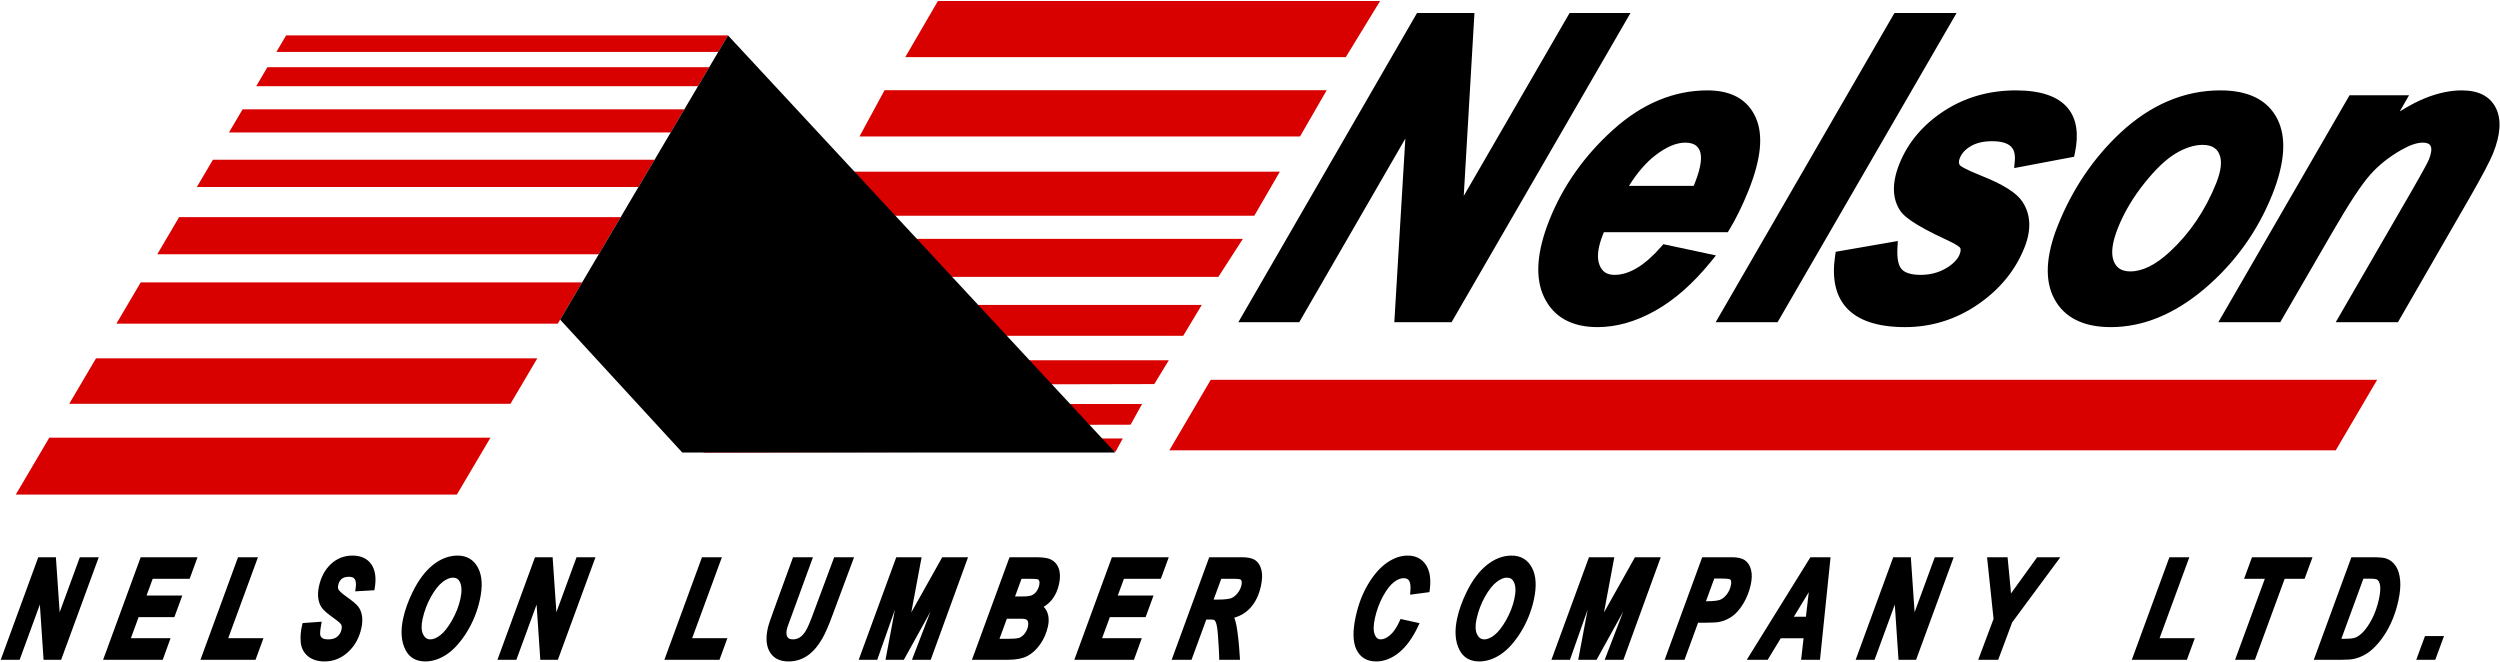 <svg width="1307" height="346" viewBox="0 0 1307 346" fill="none" xmlns="http://www.w3.org/2000/svg">
<path d="M473.264 29.88H703.575L721.511 0.516H490.345L473.264 29.88Z" fill="#D80100"/>
<path d="M449.351 71.334H679.661L693.612 47.153H462.447L449.351 71.334Z" fill="#D80100"/>
<path d="M425.438 112.789H655.748L669.097 89.758H437.932L425.438 112.789Z" fill="#D80100"/>
<path d="M406.648 144.744H636.959L649.77 124.88H418.604L406.648 144.744Z" fill="#D80100"/>
<path d="M387.574 175.547H618.597L628.276 159.426H397.112L387.574 175.547Z" fill="#D80100"/>
<path d="M372.365 201.29L603.456 200.793L611.052 188.358H379.887L372.365 201.29Z" fill="#D80100"/>
<path d="M359.98 222.528L591.072 222.031L597.07 211.211H365.906L359.98 222.528Z" fill="#D80100"/>
<path d="M368.074 236.578L583.244 236.081L586.997 229.237H355.832L368.074 236.578Z" fill="#D80100"/>
<path d="M60.853 169.214H291.608L304.358 147.623H73.564L60.853 169.214Z" fill="#D80100"/>
<path d="M82.209 132.94H313.027L324.502 113.508H93.648L82.209 132.94Z" fill="#D80100"/>
<path d="M8.358 258.383L8.23 258.601H238.825L238.954 258.383H8.358Z" fill="#D80100"/>
<path d="M8.357 258.384H238.953L256.42 228.804H25.772L8.357 258.384Z" fill="#D80100"/>
<path d="M36.195 211.1H266.875L280.899 187.35H50.176L36.195 211.1Z" fill="#D80100"/>
<path d="M139.789 35.133L133.942 45.065H364.917L370.782 35.133H139.789Z" fill="#D80100"/>
<path d="M102.927 97.747H333.81L342.223 83.496H111.316L102.927 97.747Z" fill="#D80100"/>
<path d="M380.6 18.509H149.577L144.492 27.145H375.5L380.6 18.509Z" fill="#D80100"/>
<path d="M119.706 69.247H350.638L357.778 57.156H126.824L119.706 69.247Z" fill="#D80100"/>
<path d="M356.686 236.578H583.011L380.6 18.509L292.854 167.105L356.686 236.578Z" fill="black"/>
<path d="M1221.13 235.425H611.337L632.973 198.577H1242.77L1221.13 235.425Z" fill="#D80100"/>
<path d="M757.258 165.66H731.927L738.213 60.803L677.619 165.66H652.246L742.438 9.6H767.873L761.759 114.031L822.193 9.6H847.565L757.258 165.66Z" fill="black"/>
<path d="M734.9 162.86H755.644L842.709 12.4H823.808L758.274 125.643L764.904 12.4H744.053L657.097 162.86H676.004L741.716 49.144L734.9 162.86ZM758.873 168.46H728.953L734.708 72.464L679.236 168.46H647.394L740.821 6.8H770.841L765.244 102.419L820.577 6.8H852.421L758.873 168.46Z" fill="black"/>
<path d="M887.264 99.979L888.569 96.999C892.012 88.411 892.921 82.06 891.304 77.943C889.685 73.827 886.269 71.768 881.055 71.768C875.765 71.768 870.017 74.147 863.816 78.9C857.612 83.656 851.911 90.681 846.716 99.979H887.264ZM901.72 118.608H836.603L835.451 121.482C832.405 129.078 831.807 135.146 833.661 139.686C835.512 144.23 839.009 146.499 844.152 146.499C852.672 146.499 861.499 141.247 870.632 130.744L892.045 135.32C883.079 146.322 873.72 154.555 863.963 160.019C854.205 165.484 844.625 168.215 835.224 168.215C822.736 168.215 814.245 163.515 809.752 154.11C805.257 144.707 806.24 131.951 812.7 115.84C819.671 98.454 830.511 83.143 845.221 69.906C859.928 56.671 875.729 50.052 892.625 50.052C904.011 50.052 911.575 54.223 915.321 62.56C919.067 70.9 917.783 82.947 911.465 98.701C908.477 106.152 905.229 112.79 901.72 118.608" fill="black"/>
<path d="M851.622 97.179H885.433L886.004 95.875C889.896 86.165 889.621 81.313 888.7 78.967C887.957 77.079 886.356 74.568 881.054 74.568C876.421 74.568 871.194 76.773 865.52 81.123C860.598 84.895 855.936 90.284 851.622 97.179ZM889.094 102.779H841.944L844.27 98.613C849.629 89.025 855.632 81.647 862.113 76.679C868.788 71.563 875.16 68.968 881.054 68.968C889.094 68.968 892.484 73.291 893.912 76.917C895.817 81.772 894.921 88.68 891.168 98.04L889.094 102.779ZM892.626 52.852C876.522 52.852 861.204 59.289 847.094 71.987C832.774 84.872 822.077 99.977 815.298 116.881C809.173 132.161 808.157 144.28 812.278 152.901C816.301 161.323 823.808 165.415 835.224 165.415C844.098 165.415 853.309 162.777 862.594 157.576C870.93 152.907 879.09 146.024 886.897 137.084L871.645 133.823C862.368 144.095 853.124 149.299 844.152 149.299C837.872 149.299 833.349 146.34 831.068 140.741C828.91 135.457 829.493 128.817 832.852 120.44L834.708 115.808H900.125C903.242 110.46 906.18 104.363 908.868 97.659C914.86 82.712 916.172 71.289 912.766 63.707C909.485 56.403 902.898 52.852 892.626 52.852V52.852ZM835.224 171.015C821.622 171.015 812.204 165.733 807.226 155.317C802.401 145.224 803.369 131.591 810.101 114.799C817.201 97.092 828.386 81.288 843.348 67.824C858.517 54.173 875.096 47.252 892.626 47.252C905.158 47.252 913.654 52.016 917.876 61.412C921.984 70.563 920.737 83.1 914.064 99.743C911.036 107.299 907.689 114.132 904.118 120.053L903.302 121.407H838.496L838.049 122.524C835.298 129.389 834.694 134.807 836.253 138.627C837.682 142.135 840.118 143.699 844.152 143.699C851.786 143.699 859.984 138.721 868.52 128.905L869.602 127.66L897.108 133.54L894.216 137.091C885.068 148.313 875.35 156.849 865.332 162.461C855.2 168.136 845.069 171.015 835.224 171.015" fill="black"/>
<path d="M901.799 165.66L992.026 9.6H1018.03L927.694 165.66H901.799Z" fill="black"/>
<path d="M906.652 162.86H926.079L1013.17 12.4H993.64L906.652 162.86ZM929.307 168.46H896.946L990.411 6.8H1022.89L929.307 168.46Z" fill="black"/>
<path d="M962.186 134.043L989.185 129.359C988.827 135.746 989.833 140.202 992.203 142.719C994.57 145.239 998.547 146.498 1004.13 146.498C1009.49 146.498 1014.32 145.258 1018.63 142.772C1022.93 140.29 1025.75 137.38 1027.08 134.043C1027.99 131.772 1028.06 129.856 1027.29 128.295C1026.42 126.804 1023.62 124.995 1018.89 122.866C1005.81 116.834 998.097 112.079 995.745 108.6C992.043 102.995 991.998 95.684 995.611 86.671C999.881 76.027 1007.29 67.261 1017.83 60.377C1028.38 53.495 1040.41 50.052 1053.93 50.052C1076.84 50.052 1086.2 59.882 1081.99 79.539L1056.12 84.435C1056.91 75.493 1052.02 71.023 1041.44 71.023C1036.44 71.023 1032.27 72.016 1028.9 74.004C1025.53 75.991 1023.23 78.511 1022.01 81.561C1020.99 84.116 1021.11 86.283 1022.38 88.055C1023.31 89.404 1027.51 91.571 1034.98 94.552C1045.69 98.815 1052.36 102.966 1055 107.011C1058.88 112.902 1059.13 120.068 1055.75 128.511C1051.16 139.936 1043.36 149.411 1032.34 156.932C1021.32 164.454 1009.2 168.215 995.974 168.215C969.97 168.215 958.707 156.824 962.186 134.043Z" fill="black"/>
<path d="M964.686 136.452C963.663 145.294 965.169 152.128 969.169 156.785C974.087 162.512 983.105 165.416 995.974 165.416C1008.56 165.416 1020.27 161.784 1030.76 154.62C1041.27 147.452 1048.8 138.317 1053.15 127.47C1056.2 119.864 1056.04 113.676 1052.66 108.553C1051.07 106.114 1046.54 102.168 1033.95 97.153C1023.4 92.948 1021.05 91.058 1020.08 89.645C1018.83 87.905 1017.67 84.868 1019.41 80.52C1020.87 76.894 1023.58 73.89 1027.48 71.592C1031.26 69.357 1035.96 68.224 1041.44 68.224C1047.95 68.224 1052.75 69.85 1055.68 73.057C1057.58 75.137 1058.67 77.817 1058.94 81.053L1079.6 77.141C1080.89 69.75 1079.96 64.052 1076.83 60.18C1072.89 55.317 1065.19 52.852 1053.93 52.852C1041.03 52.852 1029.4 56.173 1019.36 62.722C1009.36 69.254 1002.24 77.662 998.21 87.714C994.931 95.896 994.887 102.225 998.081 107.058C999.218 108.74 1003.61 112.736 1020.07 120.324C1025.51 122.777 1028.49 124.801 1029.71 126.881L1029.81 127.06C1030.94 129.357 1030.9 132.058 1029.68 135.085C1028.11 139.002 1024.86 142.405 1020.03 145.198C1015.32 147.92 1009.97 149.298 1004.13 149.298C997.769 149.298 993.069 147.73 990.161 144.637C987.715 142.038 986.45 138.114 986.325 132.698L964.686 136.452ZM995.974 171.016C981.399 171.016 970.951 167.454 964.921 160.434C959.514 154.14 957.662 145.118 959.418 133.621L959.722 131.629L992.177 125.998L991.981 129.516C991.674 135.002 992.455 138.904 994.242 140.801C996.049 142.724 999.377 143.7 1004.13 143.7C1008.97 143.7 1013.38 142.572 1017.22 140.348C1020.95 138.197 1023.39 135.726 1024.49 133.001C1025.06 131.578 1025.17 130.449 1024.83 129.641C1024.59 129.306 1023.31 127.926 1017.74 125.42C999.498 117.006 995.127 112.686 993.425 110.169C989.186 103.754 989.053 95.506 993.013 85.63C997.479 74.49 1005.32 65.205 1016.3 58.033C1027.26 50.88 1039.92 47.253 1053.93 47.253C1066.96 47.253 1076.13 50.417 1081.18 56.66C1085.68 62.22 1086.87 70.116 1084.73 80.125L1084.34 81.945L1053 87.876L1053.33 84.189C1053.62 80.872 1053.04 78.468 1051.55 76.838C1049.72 74.838 1046.32 73.824 1041.44 73.824C1036.98 73.824 1033.24 74.696 1030.32 76.416C1027.47 78.094 1025.61 80.118 1024.61 82.605C1023.74 84.762 1024.22 85.818 1024.66 86.424C1024.87 86.673 1026.47 88.141 1036.02 91.952C1047.38 96.476 1054.36 100.901 1057.34 105.481C1061.74 112.146 1062.08 120.248 1058.34 129.554C1053.58 141.45 1045.36 151.44 1033.92 159.246C1022.47 167.056 1009.71 171.016 995.974 171.016" fill="black"/>
<path d="M1161.2 96.892C1164.19 89.44 1164.71 83.585 1162.77 79.326C1160.84 75.068 1157.07 72.94 1151.48 72.94C1146.76 72.94 1141.72 74.502 1136.34 77.624C1130.97 80.748 1125.18 86.176 1118.99 93.91C1112.8 101.646 1108.04 109.666 1104.71 117.969C1101.32 126.416 1100.58 132.98 1102.5 137.664C1104.41 142.346 1108.17 144.689 1113.76 144.689C1120.83 144.689 1128.28 141.069 1136.12 133.83C1146.95 123.896 1155.31 111.582 1161.2 96.892ZM1078.52 118.714C1085.94 100.192 1096.59 84.436 1110.47 71.449C1125.81 57.184 1142.59 50.053 1160.8 50.053C1174.47 50.053 1183.56 54.524 1188.1 63.465C1192.63 72.406 1191.69 84.862 1185.29 100.83C1177.78 119.566 1166.35 135.481 1151 148.574C1135.65 161.668 1119.82 168.216 1103.51 168.216C1090.22 168.216 1081.2 163.78 1076.46 154.909C1071.71 146.038 1072.4 133.974 1078.52 118.714" fill="black"/>
<path d="M1151.48 75.74C1147.28 75.74 1142.67 77.188 1137.75 80.045C1132.7 82.978 1127.12 88.233 1121.18 95.66C1115.18 103.145 1110.52 111.001 1107.31 119.01C1104.22 126.718 1103.47 132.637 1105.09 136.604C1106.56 140.21 1109.32 141.889 1113.76 141.889C1120.07 141.889 1126.95 138.485 1134.22 131.773C1144.69 122.164 1152.89 110.078 1158.6 95.85C1161.28 89.17 1161.82 84.001 1160.22 80.486C1159.3 78.448 1157.38 75.74 1151.48 75.74ZM1113.76 147.489C1107.04 147.489 1102.25 144.457 1099.91 138.721C1097.69 133.288 1098.41 126.158 1102.11 116.926C1105.52 108.406 1110.47 100.074 1116.81 92.16C1123.19 84.19 1129.29 78.485 1134.94 75.202C1140.72 71.842 1146.28 70.14 1151.48 70.14C1159.9 70.14 1163.66 74.505 1165.32 78.166C1167.61 83.198 1167.11 89.664 1163.8 97.933C1157.78 112.948 1149.1 125.718 1138.01 135.893C1129.68 143.585 1121.52 147.489 1113.76 147.489V147.489ZM1160.8 52.852C1143.4 52.852 1127.11 59.798 1112.37 73.5C1098.87 86.138 1088.35 101.704 1081.11 119.756C1075.35 134.14 1074.61 145.522 1078.92 153.588C1083.18 161.546 1091.22 165.414 1103.51 165.414C1119.06 165.414 1134.42 159.032 1149.18 146.444C1164.11 133.706 1175.39 118.009 1182.69 99.788C1188.75 84.676 1189.73 72.881 1185.6 64.73C1181.55 56.738 1173.44 52.852 1160.8 52.852V52.852ZM1103.51 171.016C1089.17 171.016 1079.23 166.04 1073.99 156.229C1068.85 146.636 1069.5 133.664 1075.92 117.672C1083.46 98.853 1094.44 82.614 1108.55 69.405C1124.36 54.704 1141.94 47.252 1160.8 47.252C1175.55 47.252 1185.57 52.281 1190.6 62.2C1195.49 71.85 1194.58 85.198 1187.89 101.872C1180.24 120.942 1168.44 137.373 1152.82 150.705C1137.02 164.182 1120.43 171.016 1103.51 171.016" fill="black"/>
<path d="M1229.95 52.607H1254.62L1246.18 67.297C1255.15 60.84 1262.79 56.351 1269.11 53.831C1275.43 51.312 1281.41 50.052 1287.05 50.052C1294.75 50.052 1299.86 52.642 1302.4 57.82C1304.94 62.999 1304.4 70.094 1300.79 79.102C1299.23 83.004 1295.28 90.491 1288.95 101.564L1252.01 165.66H1225.97L1263.04 101.575C1268.56 91.995 1271.71 86.246 1272.48 84.329C1274.1 80.284 1274.34 77.18 1273.19 75.015C1272.05 72.851 1269.86 71.768 1266.64 71.768C1263.13 71.768 1259 73.118 1254.26 75.814C1247.46 79.645 1241.71 84.207 1237.03 89.492C1232.35 94.78 1225.8 104.699 1217.39 119.245L1190.49 165.66H1164.59L1229.95 52.607Z" fill="black"/>
<path d="M1230.82 162.86H1250.39L1286.52 100.165C1292.76 89.259 1296.69 81.817 1298.19 78.06C1301.48 69.86 1302.05 63.465 1299.89 59.053C1297.84 54.88 1293.64 52.852 1287.05 52.852C1281.8 52.852 1276.11 54.056 1270.15 56.432C1264.07 58.853 1256.56 63.273 1247.82 69.569L1237.3 77.149L1249.78 55.407H1231.57L1169.45 162.86H1188.87L1214.97 117.841C1223.55 102.995 1230.09 93.113 1234.94 87.636C1239.81 82.137 1245.85 77.34 1252.89 73.373C1258.1 70.411 1262.6 68.968 1266.64 68.968C1272.03 68.968 1274.52 71.544 1275.67 73.705C1277.23 76.665 1277.04 80.481 1275.07 85.372C1274.55 86.681 1272.98 89.931 1265.47 102.972L1230.82 162.86ZM1253.63 168.46H1221.11L1260.62 100.172C1267.38 88.435 1269.39 84.512 1269.88 83.288C1271.13 80.153 1271.43 77.679 1270.72 76.321C1270.46 75.843 1269.79 74.568 1266.64 74.568C1263.64 74.568 1259.94 75.805 1255.65 78.248C1249.14 81.912 1243.58 86.319 1239.13 91.349C1234.59 96.471 1228.1 106.328 1219.81 120.648L1192.1 168.46H1159.74L1228.34 49.807H1259.45L1254.6 58.26C1259.59 55.168 1264.09 52.815 1268.07 51.229C1274.7 48.591 1281.08 47.252 1287.05 47.252C1295.87 47.252 1301.88 50.392 1304.91 56.587C1307.81 62.484 1307.29 70.411 1303.39 80.144C1301.77 84.196 1297.84 91.657 1291.38 102.953L1253.63 168.46Z" fill="black"/>
<path d="M30.986 343.53H24.086L21.793 309.392L9.292 343.53H2.381L20.988 292.724H27.916L30.239 326.721L42.713 292.724H49.625L30.986 343.53Z" fill="black"/>
<path d="M25.396 342.129H30.008L47.62 294.123H43.691L29.291 333.372L26.609 294.123H21.965L4.385 342.129H8.313L22.747 302.715L25.396 342.129ZM31.964 344.931H22.777L20.838 316.071L10.271 344.931H0.377L20.009 291.324H29.224L31.189 320.069L41.736 291.324H51.629L31.964 344.931Z" fill="black"/>
<path d="M55.909 343.53L74.525 292.724H101.267L98.155 301.214H78.843L74.605 312.756H93.297L90.183 321.245H71.486L66.419 335.038H87.174L84.093 343.53H55.909Z" fill="black"/>
<path d="M57.913 342.129H83.112L85.177 336.439H64.413L70.509 319.845H89.206L91.291 314.156H72.601L77.868 299.813H97.177L99.263 294.123H75.502L57.913 342.129ZM85.074 344.931H53.905L73.547 291.324H103.273L99.133 302.613H79.821L76.612 311.356H95.301L91.162 322.645H72.463L68.425 333.639H89.173L85.074 344.931Z" fill="black"/>
<path d="M106.797 343.53L125.424 292.724H132.854L117.309 335.038H135.732L132.62 343.53H106.797Z" fill="black"/>
<path d="M108.801 342.129H131.641L133.727 336.439H115.303L130.849 294.123H126.401L108.801 342.129ZM133.597 344.931H104.793L124.445 291.324H134.859L119.315 333.639H137.737L133.597 344.931Z" fill="black"/>
<path d="M159.324 327.067L166.49 326.548C165.996 329.274 165.852 331.17 166.061 332.231C166.269 333.295 166.817 334.132 167.704 334.744C168.59 335.358 169.914 335.663 171.674 335.663C173.957 335.663 175.797 335.087 177.201 333.928C178.602 332.775 179.509 331.262 179.917 329.39C180.204 328.072 180.121 326.942 179.666 325.994C179.208 325.07 177.782 323.764 175.389 322.078C172.356 319.928 170.393 318.262 169.502 317.07C168.612 315.879 168.041 314.419 167.789 312.686C167.536 310.952 167.652 308.978 168.134 306.759C169.122 302.231 171.062 298.615 173.953 295.912C176.842 293.208 180.28 291.858 184.262 291.858C188.284 291.858 191.206 293.202 193.033 295.887C194.857 298.574 195.357 302.36 194.532 307.246L187.328 307.66C188.061 302.647 186.421 300.14 182.409 300.14C180.424 300.14 178.86 300.62 177.717 301.582C176.574 302.54 175.822 303.855 175.458 305.52C175.126 307.047 175.3 308.286 175.981 309.235C176.636 310.206 178.097 311.502 180.365 313.12C183.366 315.226 185.312 316.862 186.2 318.028C187.088 319.194 187.654 320.624 187.896 322.32C188.136 324.018 188.022 325.939 187.554 328.087C186.508 332.887 184.342 336.807 181.058 339.843C177.774 342.878 173.982 344.396 169.68 344.396C166.438 344.396 163.846 343.599 161.902 342.004C159.96 340.41 158.862 338.286 158.612 335.628C158.36 332.972 158.598 330.118 159.324 327.067Z" fill="black"/>
<path d="M160.465 328.388C159.952 330.91 159.797 333.297 160.004 335.497C160.22 337.788 161.132 339.562 162.791 340.924C164.468 342.3 166.785 342.996 169.68 342.996C173.653 342.996 177.064 341.629 180.107 338.814C183.161 335.993 185.207 332.282 186.187 327.789C186.616 325.816 186.725 324.042 186.509 322.517C186.303 321.072 185.825 319.845 185.087 318.876C184.539 318.157 183.135 316.773 179.561 314.268C177.127 312.529 175.579 311.141 174.82 310.018C173.924 308.772 173.672 307.146 174.091 305.222C174.521 303.253 175.437 301.668 176.816 300.51C178.212 299.336 180.093 298.741 182.409 298.741C184.599 298.741 186.276 299.398 187.397 300.693C188.508 301.978 188.999 303.78 188.883 306.169L193.316 305.913C193.831 301.948 193.348 298.844 191.875 296.674C190.312 294.376 187.821 293.257 184.261 293.257C180.613 293.257 177.555 294.461 174.909 296.934C172.243 299.428 170.424 302.834 169.503 307.057C169.057 309.101 168.945 310.926 169.173 312.482C169.391 313.974 169.879 315.236 170.623 316.23C171.172 316.965 172.584 318.376 176.199 320.934C179.673 323.386 180.557 324.641 180.92 325.37C181.519 326.62 181.637 328.066 181.284 329.689C180.809 331.866 179.735 333.656 178.091 335.012C176.437 336.372 174.28 337.064 171.675 337.064C169.604 337.064 168.045 336.682 166.908 335.897C165.713 335.073 164.965 333.929 164.687 332.501C164.492 331.509 164.533 330.081 164.821 328.073L160.465 328.388ZM169.68 345.797C166.121 345.797 163.205 344.885 161.015 343.088C158.78 341.254 157.503 338.789 157.217 335.76C156.953 332.966 157.204 329.932 157.961 326.745L158.199 325.745L168.189 325.022L167.868 326.8C167.263 330.133 167.336 331.465 167.435 331.962C167.573 332.669 167.911 333.188 168.499 333.592C169.135 334.03 170.233 334.264 171.675 334.264C173.64 334.264 175.156 333.802 176.311 332.85C177.473 331.892 178.207 330.662 178.549 329.092C178.769 328.078 178.721 327.264 178.404 326.598C178.253 326.296 177.561 325.322 174.581 323.221C171.396 320.966 169.368 319.228 168.381 317.909C167.353 316.536 166.688 314.846 166.403 312.888C166.127 310.997 166.249 308.834 166.768 306.462C167.812 301.67 169.908 297.778 172.996 294.889C176.14 291.949 179.931 290.458 184.261 290.458C188.755 290.458 192.096 292.021 194.189 295.1C196.216 298.084 196.796 302.249 195.911 307.478L195.725 308.58L185.693 309.157L185.941 307.458C186.283 305.128 186.053 303.42 185.279 302.525C184.707 301.861 183.768 301.54 182.409 301.54C180.771 301.54 179.496 301.916 178.619 302.652C177.712 303.416 177.125 304.45 176.827 305.82C176.579 306.952 176.675 307.802 177.117 308.417C177.525 309.024 178.539 310.098 181.179 311.981C184.317 314.184 186.327 315.885 187.313 317.18C188.345 318.533 189.007 320.197 189.281 322.124C189.544 323.98 189.424 326.086 188.923 328.385C187.817 333.45 185.492 337.652 182.008 340.872C178.473 344.138 174.325 345.797 169.68 345.797" fill="black"/>
<path d="M219.54 323.372C218.724 327.112 218.869 330.095 219.973 332.323C221.078 334.549 222.772 335.664 225.053 335.664C226.894 335.664 228.896 334.832 231.06 333.171C233.222 331.509 235.384 328.78 237.542 324.983C239.701 321.184 241.209 317.325 242.065 313.4C242.961 309.292 242.845 306.061 241.718 303.707C240.73 301.629 239.066 300.591 236.725 300.591C234.844 300.591 232.798 301.433 230.592 303.119C228.382 304.804 226.226 307.511 224.122 311.237C222.018 314.965 220.49 319.009 219.54 323.372ZM212.141 323.581C213.098 319.195 214.722 314.68 217.016 310.04C219.934 304.083 223.322 299.564 227.177 296.481C231.03 293.4 235.048 291.857 239.23 291.857C243.572 291.857 246.733 293.763 248.714 297.571C250.694 301.381 250.966 306.576 249.532 313.157C248.232 319.115 246.028 324.609 242.918 329.643C239.81 334.677 236.502 338.393 232.997 340.795C229.493 343.196 225.949 344.397 222.368 344.397C218.085 344.397 215.052 342.665 213.265 339.201C211.136 335.115 210.761 329.908 212.141 323.581" fill="black"/>
<path d="M236.725 301.991C235.166 301.991 233.389 302.744 231.44 304.232C229.392 305.795 227.341 308.383 225.341 311.925C223.316 315.516 221.824 319.465 220.906 323.671C220.165 327.073 220.273 329.775 221.226 331.7C222.096 333.449 223.31 334.264 225.053 334.264C226.569 334.264 228.304 333.523 230.206 332.061C232.21 330.52 234.269 327.907 236.325 324.291C238.405 320.633 239.876 316.869 240.697 313.103C241.521 309.327 241.44 306.368 240.456 304.311C239.702 302.728 238.517 301.991 236.725 301.991ZM225.053 337.064C222.246 337.064 220.057 335.639 218.72 332.945C217.474 330.435 217.29 327.113 218.172 323.075C219.148 318.596 220.74 314.383 222.902 310.549C225.089 306.675 227.39 303.8 229.741 302.005C232.189 300.137 234.538 299.191 236.725 299.191C239.601 299.191 241.764 300.544 242.982 303.105C244.24 305.736 244.392 309.3 243.432 313.699C242.55 317.741 240.978 321.771 238.76 325.675C236.517 329.617 234.213 332.513 231.912 334.281C229.508 336.128 227.2 337.064 225.053 337.064V337.064ZM213.509 323.88C212.206 329.849 212.542 334.787 214.506 338.555C216.049 341.545 218.618 342.996 222.366 342.996C225.645 342.996 228.954 341.867 232.206 339.64C235.534 337.36 238.738 333.748 241.728 328.907C244.738 324.032 246.902 318.632 248.164 312.859C249.52 306.637 249.288 301.711 247.472 298.217C245.736 294.88 243.04 293.257 239.229 293.257C235.393 293.257 231.633 294.709 228.05 297.575C224.376 300.515 221.086 304.915 218.273 310.657C216.04 315.175 214.438 319.623 213.509 323.88V323.88ZM222.366 345.796C217.538 345.796 214.058 343.793 212.021 339.843C209.749 335.483 209.328 329.909 210.773 323.284C211.752 318.803 213.429 314.139 215.76 309.42C218.754 303.309 222.302 298.587 226.301 295.388C230.392 292.117 234.742 290.459 239.229 290.459C244.114 290.459 247.724 292.635 249.956 296.925C252.082 301.017 252.398 306.576 250.898 313.456C249.57 319.54 247.286 325.235 244.11 330.379C240.914 335.555 237.441 339.448 233.789 341.951C230.062 344.503 226.22 345.796 222.366 345.796Z" fill="black"/>
<path d="M290.674 343.53H283.774L281.481 309.392L268.98 343.53H262.069L280.676 292.724H287.604L289.928 326.721L302.401 292.724H309.313L290.674 343.53Z" fill="black"/>
<path d="M285.084 342.129H289.696L307.308 294.123H303.379L288.979 333.372L286.297 294.123H281.653L264.073 342.129H268.001L282.435 302.715L285.084 342.129ZM291.652 344.931H282.465L280.527 316.071L269.959 344.931H260.065L279.697 291.324H288.912L290.877 320.069L301.424 291.324H311.317L291.652 344.931Z" fill="black"/>
<path d="M349.344 343.53L367.97 292.724H375.401L359.857 335.038H378.28L375.166 343.53H349.344Z" fill="black"/>
<path d="M351.348 342.129H374.188L376.275 336.439H357.851L373.396 294.123H368.948L351.348 342.129ZM376.144 344.931H347.34L366.992 291.324H377.407L361.863 333.639H380.283L376.144 344.931Z" fill="black"/>
<path d="M415.584 292.723H423.012L412.932 320.32L410.495 326.978C410.273 327.623 410.108 328.199 409.997 328.707C409.529 330.854 409.696 332.548 410.499 333.795C411.301 335.04 412.627 335.663 414.477 335.663C416.112 335.663 417.593 335.236 418.923 334.38C420.251 333.526 421.443 332.215 422.497 330.447C423.553 328.679 424.963 325.37 426.731 320.518L437.081 292.723H444.489L434.163 320.454C432.091 326.131 430.297 330.299 428.784 332.963C426.596 336.808 424.144 339.676 421.429 341.564C418.716 343.452 415.641 344.396 412.208 344.396C408.219 344.396 405.38 343.004 403.695 340.219C402.011 337.435 401.692 333.64 402.74 328.835C403.079 327.288 404.109 324.168 405.832 319.478L415.584 292.723Z" fill="black"/>
<path d="M416.564 294.124L407.147 319.958C405.453 324.57 404.431 327.656 404.108 329.134C403.144 333.556 403.408 337.041 404.893 339.496C406.319 341.852 408.711 342.996 412.208 342.996C415.335 342.996 418.169 342.128 420.629 340.416C423.16 338.656 425.493 335.917 427.568 332.27C429.036 329.686 430.813 325.548 432.848 319.974L442.475 294.124H438.053L428.043 321.006C426.231 325.982 424.809 329.309 423.7 331.165C422.537 333.112 421.185 334.59 419.68 335.558C418.127 336.557 416.377 337.064 414.479 337.064C411.552 337.064 410.059 335.698 409.321 334.553C408.315 332.989 408.081 330.922 408.629 328.41C408.751 327.852 408.933 327.217 409.171 326.525L421.009 294.124H416.564ZM412.208 345.797C407.712 345.797 404.445 344.164 402.497 340.945C400.629 337.858 400.251 333.684 401.372 328.538C401.728 326.912 402.756 323.792 404.517 318.996L414.604 291.324H425.013L411.809 327.46C411.617 328.024 411.464 328.552 411.365 329.006C410.981 330.765 411.087 332.122 411.675 333.038C412.015 333.564 412.675 334.264 414.479 334.264C415.851 334.264 417.056 333.918 418.165 333.205C419.304 332.472 420.357 331.302 421.296 329.73C422.299 328.049 423.685 324.789 425.415 320.04L436.108 291.324H446.505L435.475 320.942C433.391 326.654 431.548 330.934 430.001 333.656C427.719 337.666 425.104 340.714 422.229 342.713C419.289 344.76 415.919 345.797 412.208 345.797" fill="black"/>
<path d="M471.709 343.53H464.633L472.611 301.076L457.631 343.53H450.938L469.544 292.724H480.128L473.475 328.314L493.419 292.724H504.091L485.6 343.53H478.82L495.02 301.388L471.709 343.53Z" fill="black"/>
<path d="M480.858 342.129H484.621L502.091 294.123H494.239L470.534 336.427L478.442 294.123H470.523L452.942 342.129H456.639L471.29 300.609L473.986 301.335L466.322 342.129H470.885L493.795 300.711L496.327 301.889L480.858 342.129ZM486.581 344.931H476.782L486.458 319.76L472.535 344.931H462.946L467.873 318.711L458.621 344.931H448.934L468.567 291.324H481.815L476.415 320.203L492.599 291.324H506.09L486.581 344.931Z" fill="black"/>
<path d="M528.656 313.241H534.331C536.812 313.241 538.644 313.01 539.827 312.546C541.007 312.086 542.032 311.289 542.9 310.157C543.767 309.025 544.36 307.73 544.678 306.274C544.935 305.097 544.922 304.098 544.64 303.277C544.358 302.457 543.898 301.907 543.258 301.631C542.616 301.354 541.135 301.214 538.811 301.214H533.074L528.656 313.241ZM520.534 335.351H527.691C530.498 335.351 532.472 335.121 533.616 334.658C534.76 334.197 535.818 333.346 536.79 332.11C537.759 330.875 538.415 329.483 538.752 327.935C539.151 326.109 539.002 324.677 538.308 323.638C537.615 322.598 536.276 322.078 534.296 322.078H525.41L520.534 335.351ZM510.139 343.531L528.755 292.723H541.12C544.422 292.723 546.72 292.966 548.015 293.451C550.034 294.193 551.415 295.566 552.158 297.575C552.9 299.586 552.948 302.07 552.303 305.027C551.654 308.007 550.539 310.502 548.96 312.513C547.38 314.523 545.336 316.047 542.83 317.087C544.458 317.781 545.612 319.029 546.29 320.829C546.966 322.633 547.044 324.735 546.519 327.138C545.804 330.419 544.511 333.387 542.642 336.045C540.771 338.702 538.674 340.614 536.348 341.781C534.022 342.947 530.959 343.531 527.156 343.531H510.139Z" fill="black"/>
<path d="M530.661 311.84H534.331C537.191 311.84 538.62 311.516 539.316 311.243C540.264 310.872 541.072 310.239 541.789 309.304C542.525 308.342 543.037 307.222 543.309 305.976C543.509 305.058 543.512 304.302 543.316 303.73C543.117 303.152 542.869 302.988 542.701 302.916C542.584 302.866 541.851 302.614 538.811 302.614H534.051L530.661 311.84ZM534.331 314.64H526.651L532.096 299.812H538.811C542.155 299.812 543.241 300.098 543.812 300.346C544.509 300.646 545.448 301.32 545.965 302.82C546.329 303.884 546.356 305.146 546.045 306.572C545.685 308.223 545.001 309.715 544.012 311.007C542.988 312.342 541.752 313.298 540.336 313.851C538.98 314.382 537.016 314.64 534.331 314.64ZM522.54 333.951H527.691C530.947 333.951 532.424 333.63 533.091 333.36C534 332.992 534.873 332.28 535.688 331.246C536.523 330.182 537.095 328.967 537.384 327.636C537.696 326.204 537.616 325.122 537.144 324.415C536.728 323.792 535.771 323.478 534.296 323.478H526.387L522.54 333.951ZM527.691 336.752H518.528L524.432 320.676H534.296C536.765 320.676 538.505 321.412 539.472 322.862C540.383 324.222 540.601 326.031 540.12 328.232C539.739 329.979 538.989 331.575 537.889 332.975C536.769 334.4 535.508 335.403 534.14 335.956C532.819 336.49 530.709 336.752 527.691 336.752V336.752ZM512.143 342.13H527.157C530.72 342.13 533.603 341.591 535.72 340.528C537.825 339.472 539.768 337.692 541.496 335.239C543.249 332.747 544.48 329.92 545.152 326.839C545.615 324.716 545.556 322.86 544.979 321.32C544.439 319.88 543.555 318.918 542.28 318.374L539.215 317.07L542.293 315.794C544.564 314.852 546.437 313.458 547.859 311.647C549.299 309.814 550.333 307.486 550.936 304.728C551.52 302.05 551.489 299.806 550.844 298.06C550.245 296.44 549.163 295.364 547.533 294.766C546.745 294.471 545.004 294.123 541.12 294.123H529.732L512.143 342.13ZM527.157 344.93H508.135L527.776 291.323H541.12C544.625 291.323 547.04 291.59 548.507 292.142C550.909 293.022 552.583 294.688 553.471 297.09C554.304 299.346 554.371 302.116 553.671 305.324C552.979 308.499 551.764 311.208 550.06 313.376C548.839 314.931 547.351 316.232 545.617 317.256C546.471 318.07 547.135 319.099 547.6 320.336C548.371 322.39 548.467 324.778 547.887 327.435C547.136 330.883 545.756 334.051 543.785 336.85C541.789 339.686 539.497 341.764 536.976 343.032C534.464 344.291 531.161 344.93 527.157 344.93" fill="black"/>
<path d="M563.668 343.53L582.283 292.724H609.027L605.915 301.214H586.603L582.364 312.756H601.055L597.943 321.245H579.245L574.177 335.038H594.933L591.851 343.53H563.668Z" fill="black"/>
<path d="M565.672 342.129H590.869L592.936 336.439H572.172L578.268 319.845H596.964L599.05 314.156H580.358L585.625 299.813H604.936L607.022 294.123H583.261L565.672 342.129ZM592.832 344.931H561.664L581.305 291.324H611.03L606.892 302.613H587.58L584.37 311.356H603.06L598.921 322.645H580.222L576.184 333.639H596.93L592.832 344.931Z" fill="black"/>
<path d="M632.473 314.869H636.383C640.106 314.869 642.681 314.597 644.11 314.054C645.538 313.512 646.846 312.512 648.034 311.057C649.223 309.601 650.009 307.996 650.391 306.238C650.81 304.322 650.563 302.925 649.655 302.046C649.137 301.492 647.797 301.214 645.635 301.214H637.485L632.473 314.869ZM621.954 343.53H614.555L633.165 292.724H649.198C652.159 292.724 654.271 293.174 655.537 294.074C656.799 294.974 657.667 296.43 658.141 298.438C658.613 300.448 658.514 302.988 657.845 306.058C656.863 310.561 655.119 314.169 652.619 316.882C650.118 319.596 647.006 321.276 643.286 321.921C644.009 323.196 644.595 325.005 645.043 327.345C645.781 331.274 646.358 336.668 646.774 343.53H638.795C638.789 342.097 638.566 338.202 638.125 331.846C637.882 328.589 637.506 326.289 636.994 324.952C636.618 324.005 636.166 323.36 635.639 323.013C635.113 322.668 634.137 322.493 632.71 322.493H629.674L621.954 343.53Z" fill="black"/>
<path d="M634.478 313.469H636.383C640.785 313.469 642.743 313.075 643.613 312.745C644.802 312.295 645.925 311.429 646.95 310.171C647.993 308.895 648.69 307.472 649.023 305.941C649.33 304.539 649.215 303.567 648.682 303.053C648.631 303.003 648.113 302.613 645.635 302.613H638.463L634.478 313.469ZM636.383 316.269H630.467L636.507 299.813H645.635C648.295 299.813 649.85 300.207 650.677 301.088C651.906 302.275 652.286 304.124 651.759 306.537C651.331 308.503 650.442 310.321 649.119 311.941C647.779 313.585 646.261 314.736 644.606 315.363C643.003 315.973 640.313 316.269 636.383 316.269ZM640.157 342.129H645.282C644.881 336.053 644.338 331.173 643.669 327.604C643.251 325.431 642.713 323.748 642.067 322.611L641.087 320.883L643.046 320.543C646.487 319.944 649.282 318.437 651.59 315.935C653.909 313.419 655.554 309.995 656.477 305.76C657.099 302.909 657.201 300.553 656.778 298.76C656.389 297.101 655.697 295.908 654.725 295.216C654.025 294.719 652.498 294.123 649.198 294.123H634.142L616.559 342.129H620.977L628.697 321.093H632.71C634.454 321.093 635.63 321.331 636.409 321.843C637.19 322.357 637.807 323.205 638.295 324.436C638.867 325.927 639.265 328.312 639.521 331.743C639.867 336.716 640.077 340.143 640.157 342.129V342.129ZM648.261 344.931H637.401L637.395 343.536C637.39 342.139 637.166 338.239 636.727 331.943C636.497 328.84 636.146 326.653 635.686 325.452C635.331 324.559 634.998 324.267 634.87 324.183C634.825 324.153 634.381 323.892 632.71 323.892H630.651L622.931 344.931H612.551L632.186 291.324H649.198C652.487 291.324 654.826 291.851 656.347 292.936C657.891 294.033 658.953 295.776 659.503 298.117C660.022 300.323 659.925 303.095 659.213 306.356C658.181 311.084 656.31 314.944 653.649 317.831C651.35 320.325 648.543 322.028 645.286 322.911C645.731 324.067 646.106 325.447 646.419 327.081C647.165 331.056 647.754 336.56 648.171 343.444L648.261 344.931Z" fill="black"/>
<path d="M733.012 325.231L740.146 326.791C737.364 332.671 734.185 337.075 730.616 340.003C727.045 342.931 723.329 344.396 719.468 344.396C715.146 344.396 712.116 342.572 710.38 338.924C708.646 335.276 708.574 329.804 710.165 322.508C711.53 316.251 713.652 310.739 716.534 305.971C719.416 301.203 722.534 297.659 725.89 295.338C729.25 293.018 732.589 291.858 735.91 291.858C739.65 291.858 742.458 293.278 744.329 296.12C746.201 298.962 746.78 303.03 746.066 308.318L738.741 309.29C738.99 306.216 738.686 304.044 737.824 302.774C736.964 301.503 735.624 300.868 733.806 300.868C731.948 300.868 729.989 301.643 727.934 303.19C725.88 304.738 723.85 307.331 721.848 310.971C719.845 314.61 718.369 318.612 717.417 322.979C716.525 327.067 716.54 330.203 717.461 332.387C718.382 334.571 719.841 335.663 721.84 335.663C723.737 335.663 725.682 334.803 727.674 333.082C729.668 331.36 731.448 328.743 733.012 325.231Z" fill="black"/>
<path d="M735.91 293.257C732.894 293.257 729.791 294.344 726.686 296.491C723.51 298.687 720.497 302.119 717.733 306.695C714.943 311.308 712.859 316.729 711.534 322.807C710.017 329.76 710.054 334.98 711.645 338.323C713.141 341.467 715.701 342.996 719.467 342.996C722.979 342.996 726.431 341.625 729.727 338.921C732.797 336.403 735.609 332.66 738.102 327.777L733.81 326.84C732.278 330.016 730.525 332.471 728.59 334.141C726.346 336.08 724.074 337.063 721.839 337.063C720.049 337.063 717.611 336.347 716.171 332.932C715.125 330.453 715.085 327.101 716.049 322.68C717.026 318.2 718.565 314.033 720.621 310.295C722.739 306.447 724.857 303.756 727.094 302.071C729.386 300.343 731.645 299.467 733.806 299.467C736.673 299.467 738.205 300.839 738.983 301.989C739.853 303.272 740.262 305.143 740.222 307.68L744.806 307.073C745.262 302.667 744.71 299.243 743.159 296.892C741.55 294.447 739.179 293.257 735.91 293.257ZM719.467 345.796C714.579 345.796 711.097 343.687 709.117 339.525C707.226 335.555 707.122 329.891 708.798 322.211C710.189 315.832 712.389 310.124 715.335 305.247C718.307 300.331 721.591 296.609 725.095 294.187C728.677 291.713 732.315 290.457 735.91 290.457C740.135 290.457 743.361 292.104 745.498 295.351C747.553 298.469 748.211 302.896 747.453 308.507L747.31 309.565L737.205 310.905L737.345 309.175C737.623 305.772 737.129 304.243 736.666 303.56C736.29 303.005 735.585 302.268 733.806 302.268C732.267 302.268 730.575 302.953 728.777 304.308C726.89 305.729 724.971 308.199 723.074 311.645C721.149 315.148 719.705 319.061 718.783 323.277C717.959 327.061 717.947 329.943 718.751 331.841C719.657 333.988 720.878 334.264 721.839 334.264C723.382 334.264 725.038 333.509 726.759 332.021C728.587 330.445 730.259 327.968 731.733 324.663L732.198 323.62L742.162 325.799L741.41 327.391C738.551 333.429 735.219 338.037 731.503 341.085C727.693 344.211 723.643 345.796 719.467 345.796" fill="black"/>
<path d="M770.558 323.372C769.742 327.112 769.886 330.095 770.992 332.323C772.097 334.549 773.79 335.664 776.072 335.664C777.913 335.664 779.914 334.832 782.078 333.171C784.241 331.509 786.402 328.78 788.561 324.983C790.72 321.184 792.226 317.325 793.084 313.4C793.978 309.292 793.864 306.061 792.737 303.707C791.75 301.629 790.085 300.591 787.744 300.591C785.862 300.591 783.816 301.433 781.609 303.119C779.401 304.804 777.245 307.511 775.141 311.237C773.037 314.965 771.509 319.009 770.558 323.372ZM763.16 323.581C764.117 319.195 765.741 314.68 768.033 310.04C770.953 304.083 774.341 299.564 778.196 296.481C782.048 293.4 786.066 291.857 790.249 291.857C794.589 291.857 797.752 293.763 799.733 297.571C801.712 301.381 801.984 306.576 800.549 313.157C799.25 319.115 797.045 324.609 793.937 329.643C790.829 334.677 787.521 338.393 784.016 340.795C780.512 343.196 776.969 344.397 773.386 344.397C769.104 344.397 766.07 342.665 764.284 339.201C762.154 335.115 761.78 329.908 763.16 323.581" fill="black"/>
<path d="M787.743 301.991C786.185 301.991 784.406 302.744 782.458 304.232C780.411 305.796 778.359 308.384 776.361 311.925C774.334 315.516 772.842 319.465 771.926 323.671C771.183 327.073 771.29 329.775 772.246 331.7C773.113 333.449 774.329 334.264 776.071 334.264C777.587 334.264 779.322 333.523 781.225 332.061C783.229 330.52 785.287 327.907 787.343 324.291C789.422 320.635 790.893 316.871 791.715 313.103C792.539 309.327 792.458 306.368 791.473 304.311C790.719 302.728 789.537 301.991 787.743 301.991ZM776.071 337.064C773.266 337.064 771.074 335.639 769.738 332.945C768.493 330.435 768.309 327.113 769.19 323.075C770.166 318.596 771.758 314.383 773.922 310.549C776.107 306.676 778.409 303.8 780.761 302.005C783.209 300.137 785.557 299.191 787.743 299.191C790.619 299.191 792.783 300.544 794.001 303.107C795.259 305.736 795.41 309.3 794.45 313.7C793.569 317.744 791.995 321.773 789.777 325.675C787.535 329.617 785.233 332.513 782.931 334.281C780.526 336.128 778.218 337.064 776.071 337.064V337.064ZM764.527 323.88C763.225 329.849 763.561 334.787 765.526 338.555C767.067 341.545 769.638 342.996 773.386 342.996C776.663 342.996 779.974 341.867 783.223 339.64C786.551 337.36 789.757 333.748 792.746 328.907C795.757 324.032 797.922 318.632 799.181 312.859C800.539 306.636 800.306 301.711 798.491 298.217C796.754 294.88 794.058 293.257 790.249 293.257C786.411 293.257 782.651 294.709 779.069 297.575C775.394 300.513 772.105 304.915 769.291 310.657C767.058 315.175 765.457 319.623 764.527 323.88V323.88ZM773.386 345.796C768.557 345.796 765.077 343.793 763.041 339.843C760.767 335.483 760.346 329.909 761.791 323.284C762.77 318.803 764.447 314.139 766.778 309.42C769.774 303.309 773.321 298.587 777.322 295.388C781.411 292.117 785.761 290.459 790.249 290.459C795.134 290.459 798.742 292.633 800.975 296.925C803.101 301.016 803.417 306.576 801.918 313.456C800.59 319.54 798.306 325.235 795.129 330.379C791.933 335.555 788.459 339.448 784.807 341.951C781.082 344.503 777.239 345.796 773.386 345.796" fill="black"/>
<path d="M833.859 343.53H826.783L834.76 301.076L819.779 343.53H813.087L831.695 292.724H842.278L835.623 328.314L855.568 292.724H866.239L847.75 343.53H840.97L857.168 301.388L833.859 343.53Z" fill="black"/>
<path d="M843.008 342.129H846.769L864.241 294.123H856.389L832.684 336.427L840.592 294.123H832.673L815.092 342.129H818.789L833.44 300.609L836.137 301.335L828.472 342.129H833.035L855.944 300.711L858.477 301.889L843.008 342.129ZM848.731 344.931H838.932L848.607 319.76L834.685 344.931H825.096L830.023 318.711L820.771 344.931H811.085L830.717 291.324H843.965L838.565 320.203L854.749 291.324H868.24L848.731 344.931Z" fill="black"/>
<path d="M889.867 315.737H892.007C895.715 315.737 898.304 315.447 899.779 314.87C901.251 314.293 902.591 313.235 903.798 311.699C905.003 310.162 905.828 308.378 906.271 306.343C906.751 304.15 906.448 302.637 905.36 301.805C904.73 301.319 903.086 301.077 900.428 301.077H895.236L889.867 315.737ZM879.687 343.531H872.288L890.895 292.723H905.4C908.159 292.723 910.179 293.175 911.463 294.077C912.747 294.977 913.63 296.393 914.111 298.321C914.592 300.251 914.528 302.613 913.919 305.407C913.183 308.782 911.967 311.883 910.271 314.713C908.574 317.543 906.776 319.641 904.874 321.003C902.972 322.367 900.87 323.291 898.566 323.775C897.32 324.031 894.931 324.157 891.4 324.157H886.783L879.687 343.531Z" fill="black"/>
<path d="M891.87 314.336H892.008C896.386 314.336 898.372 313.918 899.267 313.566C900.498 313.084 901.651 312.164 902.696 310.832C903.766 309.471 904.508 307.86 904.903 306.044C905.144 304.939 905.272 303.499 904.508 302.915C904.446 302.872 903.754 302.475 900.428 302.475H896.215L891.87 314.336ZM892.008 317.136H887.863L894.258 299.676H900.428C904.36 299.676 905.56 300.191 906.214 300.694C907.763 301.879 908.243 303.882 907.639 306.642C907.154 308.871 906.231 310.864 904.898 312.562C903.54 314.292 901.991 315.506 900.288 316.172C898.636 316.82 895.928 317.136 892.008 317.136ZM874.291 342.13H878.708L885.804 322.756H891.4C894.823 322.756 897.14 322.639 898.286 322.403C900.38 321.964 902.324 321.108 904.059 319.864C905.794 318.62 907.48 316.644 909.07 313.992C910.68 311.308 911.852 308.318 912.551 305.108C913.112 302.539 913.179 300.368 912.752 298.659C912.351 297.051 911.667 295.927 910.66 295.223C909.635 294.503 907.818 294.123 905.4 294.123H891.874L874.291 342.13ZM880.666 344.93H870.286L889.916 291.323H905.4C908.483 291.323 910.728 291.85 912.268 292.93C913.828 294.023 914.906 295.723 915.468 297.98C916.003 300.112 915.94 302.711 915.287 305.704C914.523 309.214 913.238 312.486 911.471 315.432C909.683 318.416 907.738 320.672 905.69 322.142C903.638 323.612 901.338 324.623 898.854 325.144C897.499 325.422 895.064 325.556 891.4 325.556H887.76L880.666 344.93Z" fill="black"/>
<path d="M945.374 323.846L947.76 303.398L935.327 323.846H945.374ZM944.471 332.302H930.184L923.355 343.531H915.731L947.255 292.723H955.466L950.23 343.531H943.194L944.471 332.302Z" fill="black"/>
<path d="M937.816 322.445H944.127L945.627 309.601L937.816 322.445ZM946.62 325.247H932.838L949.895 297.196L946.62 325.247ZM944.763 342.131H948.966L953.914 294.124H948.034L918.247 342.131H922.567L929.398 330.901H946.04L944.763 342.131ZM951.492 344.931H941.626L942.902 333.701H930.971L924.142 344.931H913.214L946.475 291.324H957.016L951.492 344.931Z" fill="black"/>
<path d="M1000.75 343.53H993.847L991.553 309.392L979.053 343.53H972.142L990.749 292.724H997.677L1000 326.721L1012.47 292.724H1019.39L1000.75 343.53Z" fill="black"/>
<path d="M995.156 342.129H999.768L1017.38 294.123H1013.45L999.052 333.372L996.368 294.123H991.727L974.144 342.129H978.075L992.508 302.715L995.156 342.129ZM1001.73 344.931H992.537L990.599 316.071L980.031 344.931H970.137L989.769 291.324H998.984L1000.95 320.069L1011.5 291.324H1021.39L1001.73 344.931Z" fill="black"/>
<path d="M1043.69 343.53H1036.23L1043.66 323.74L1040.38 292.724H1048.28L1049.66 307.044C1049.99 310.46 1050.16 312.953 1050.19 314.522C1051.19 312.974 1052.27 311.37 1053.46 309.708L1058.24 303.085L1065.73 292.724H1074.36L1050.72 324.712L1043.69 343.53Z" fill="black"/>
<path d="M1038.25 342.129H1042.72L1049.47 324.037L1049.59 323.879L1071.58 294.123H1066.45L1054.59 310.528C1053.43 312.16 1052.34 313.763 1051.37 315.277L1048.88 319.157L1048.79 314.549C1048.76 313.036 1048.59 310.553 1048.27 307.173L1047.01 294.123H1041.94L1045.08 323.923L1038.25 342.129ZM1044.66 344.931H1034.22L1042.23 323.557L1038.83 291.324H1049.56L1051.06 306.908C1051.18 308.157 1051.27 309.273 1051.35 310.268C1051.67 309.816 1051.99 309.356 1052.32 308.895L1065.02 291.324H1077.14L1051.96 325.384L1044.66 344.931Z" fill="black"/>
<path d="M1116.51 343.53L1135.14 292.724H1142.57L1127.03 335.038H1145.45L1142.34 343.53H1116.51Z" fill="black"/>
<path d="M1118.52 342.129H1141.36L1143.44 336.439H1125.02L1140.56 294.123H1136.12L1118.52 342.129ZM1143.31 344.931H1114.51L1134.16 291.324H1144.58L1129.03 333.639H1147.45L1143.31 344.931Z" fill="black"/>
<path d="M1177.9 343.53H1170.5L1186.04 301.214H1175.2L1178.31 292.724H1206.98L1203.86 301.214H1193.44L1177.9 343.53Z" fill="black"/>
<path d="M1172.51 342.129H1176.93L1192.47 299.813H1202.89L1204.97 294.123H1179.29L1177.21 299.813H1188.05L1172.51 342.129ZM1178.88 344.931H1168.5L1184.04 302.613H1173.2L1177.34 291.324H1208.98L1204.84 302.613H1194.42L1178.88 344.931Z" fill="black"/>
<path d="M1222.06 335.351H1225.82C1228.56 335.351 1230.54 335.131 1231.73 334.693C1233.3 334.139 1234.9 332.999 1236.54 331.279C1238.18 329.558 1239.79 327.166 1241.38 324.105C1242.97 321.046 1244.2 317.502 1245.08 313.483C1245.81 310.157 1246 307.546 1245.66 305.651C1245.31 303.758 1244.58 302.475 1243.46 301.805C1242.65 301.342 1241.12 301.111 1238.87 301.111H1234.61L1222.06 335.351ZM1211.66 343.531L1230.28 292.723H1239.94C1243.34 292.723 1245.6 292.886 1246.74 293.21C1248.64 293.787 1250.16 294.931 1251.3 296.639C1252.45 298.35 1253.15 300.631 1253.41 303.486C1253.67 306.338 1253.37 309.765 1252.49 313.761C1251.58 317.966 1250.28 321.853 1248.6 325.423C1246.92 328.991 1244.98 332.11 1242.76 334.778C1240.55 337.447 1238.44 339.389 1236.43 340.602C1234.43 341.815 1232.43 342.642 1230.43 343.079C1229.13 343.381 1227.11 343.531 1224.39 343.531H1211.66Z" fill="black"/>
<path d="M1224.06 333.951H1225.82C1229.02 333.951 1230.54 333.64 1231.25 333.378C1232.61 332.896 1234.05 331.867 1235.52 330.314C1237.06 328.695 1238.62 326.388 1240.14 323.46C1241.66 320.522 1242.87 317.064 1243.71 313.184C1244.4 310.054 1244.59 307.603 1244.28 305.899C1244.01 304.43 1243.5 303.456 1242.74 303.004C1242.5 302.866 1241.59 302.511 1238.87 302.511H1235.59L1224.06 333.951ZM1225.82 336.752H1220.06L1233.63 299.71H1238.87C1241.43 299.71 1243.11 299.99 1244.15 300.588C1245.66 301.486 1246.62 303.1 1247.03 305.402C1247.41 307.499 1247.22 310.24 1246.45 313.78C1245.55 317.902 1244.26 321.591 1242.62 324.751C1240.98 327.914 1239.27 330.435 1237.55 332.244C1235.77 334.119 1233.97 335.386 1232.2 336.012C1230.85 336.508 1228.76 336.752 1225.82 336.752ZM1213.67 342.13H1224.39C1227 342.13 1228.93 341.99 1230.12 341.714C1231.97 341.31 1233.84 340.534 1235.71 339.404C1237.57 338.276 1239.58 336.42 1241.68 333.884C1243.81 331.32 1245.71 328.272 1247.33 324.826C1248.96 321.367 1250.24 317.543 1251.13 313.462C1251.96 309.62 1252.26 306.307 1252.01 303.614C1251.78 301.01 1251.15 298.924 1250.14 297.416C1249.17 295.974 1247.93 295.035 1246.33 294.548C1245.66 294.359 1243.99 294.123 1239.94 294.123H1231.26L1213.67 342.13ZM1224.39 344.93H1209.66L1229.3 291.323H1239.94C1243.5 291.323 1245.85 291.5 1247.12 291.863C1249.35 292.542 1251.15 293.884 1252.47 295.862C1253.74 297.762 1254.52 300.284 1254.8 303.358C1255.08 306.335 1254.76 309.936 1253.86 314.058C1252.93 318.344 1251.58 322.368 1249.87 326.018C1248.15 329.679 1246.12 332.926 1243.84 335.672C1241.54 338.448 1239.29 340.51 1237.16 341.799C1235.03 343.088 1232.87 343.979 1230.73 344.446C1229.33 344.77 1227.25 344.93 1224.39 344.93" fill="black"/>
<path d="M1268.76 333.929H1275.72L1272.19 343.53H1265.22L1268.76 333.929Z" fill="black"/>
<path d="M1267.23 342.129H1271.21L1273.71 335.329H1269.73L1267.23 342.129ZM1273.16 344.931H1263.22L1267.78 332.529H1277.73L1273.16 344.931Z" fill="black"/>
</svg>
